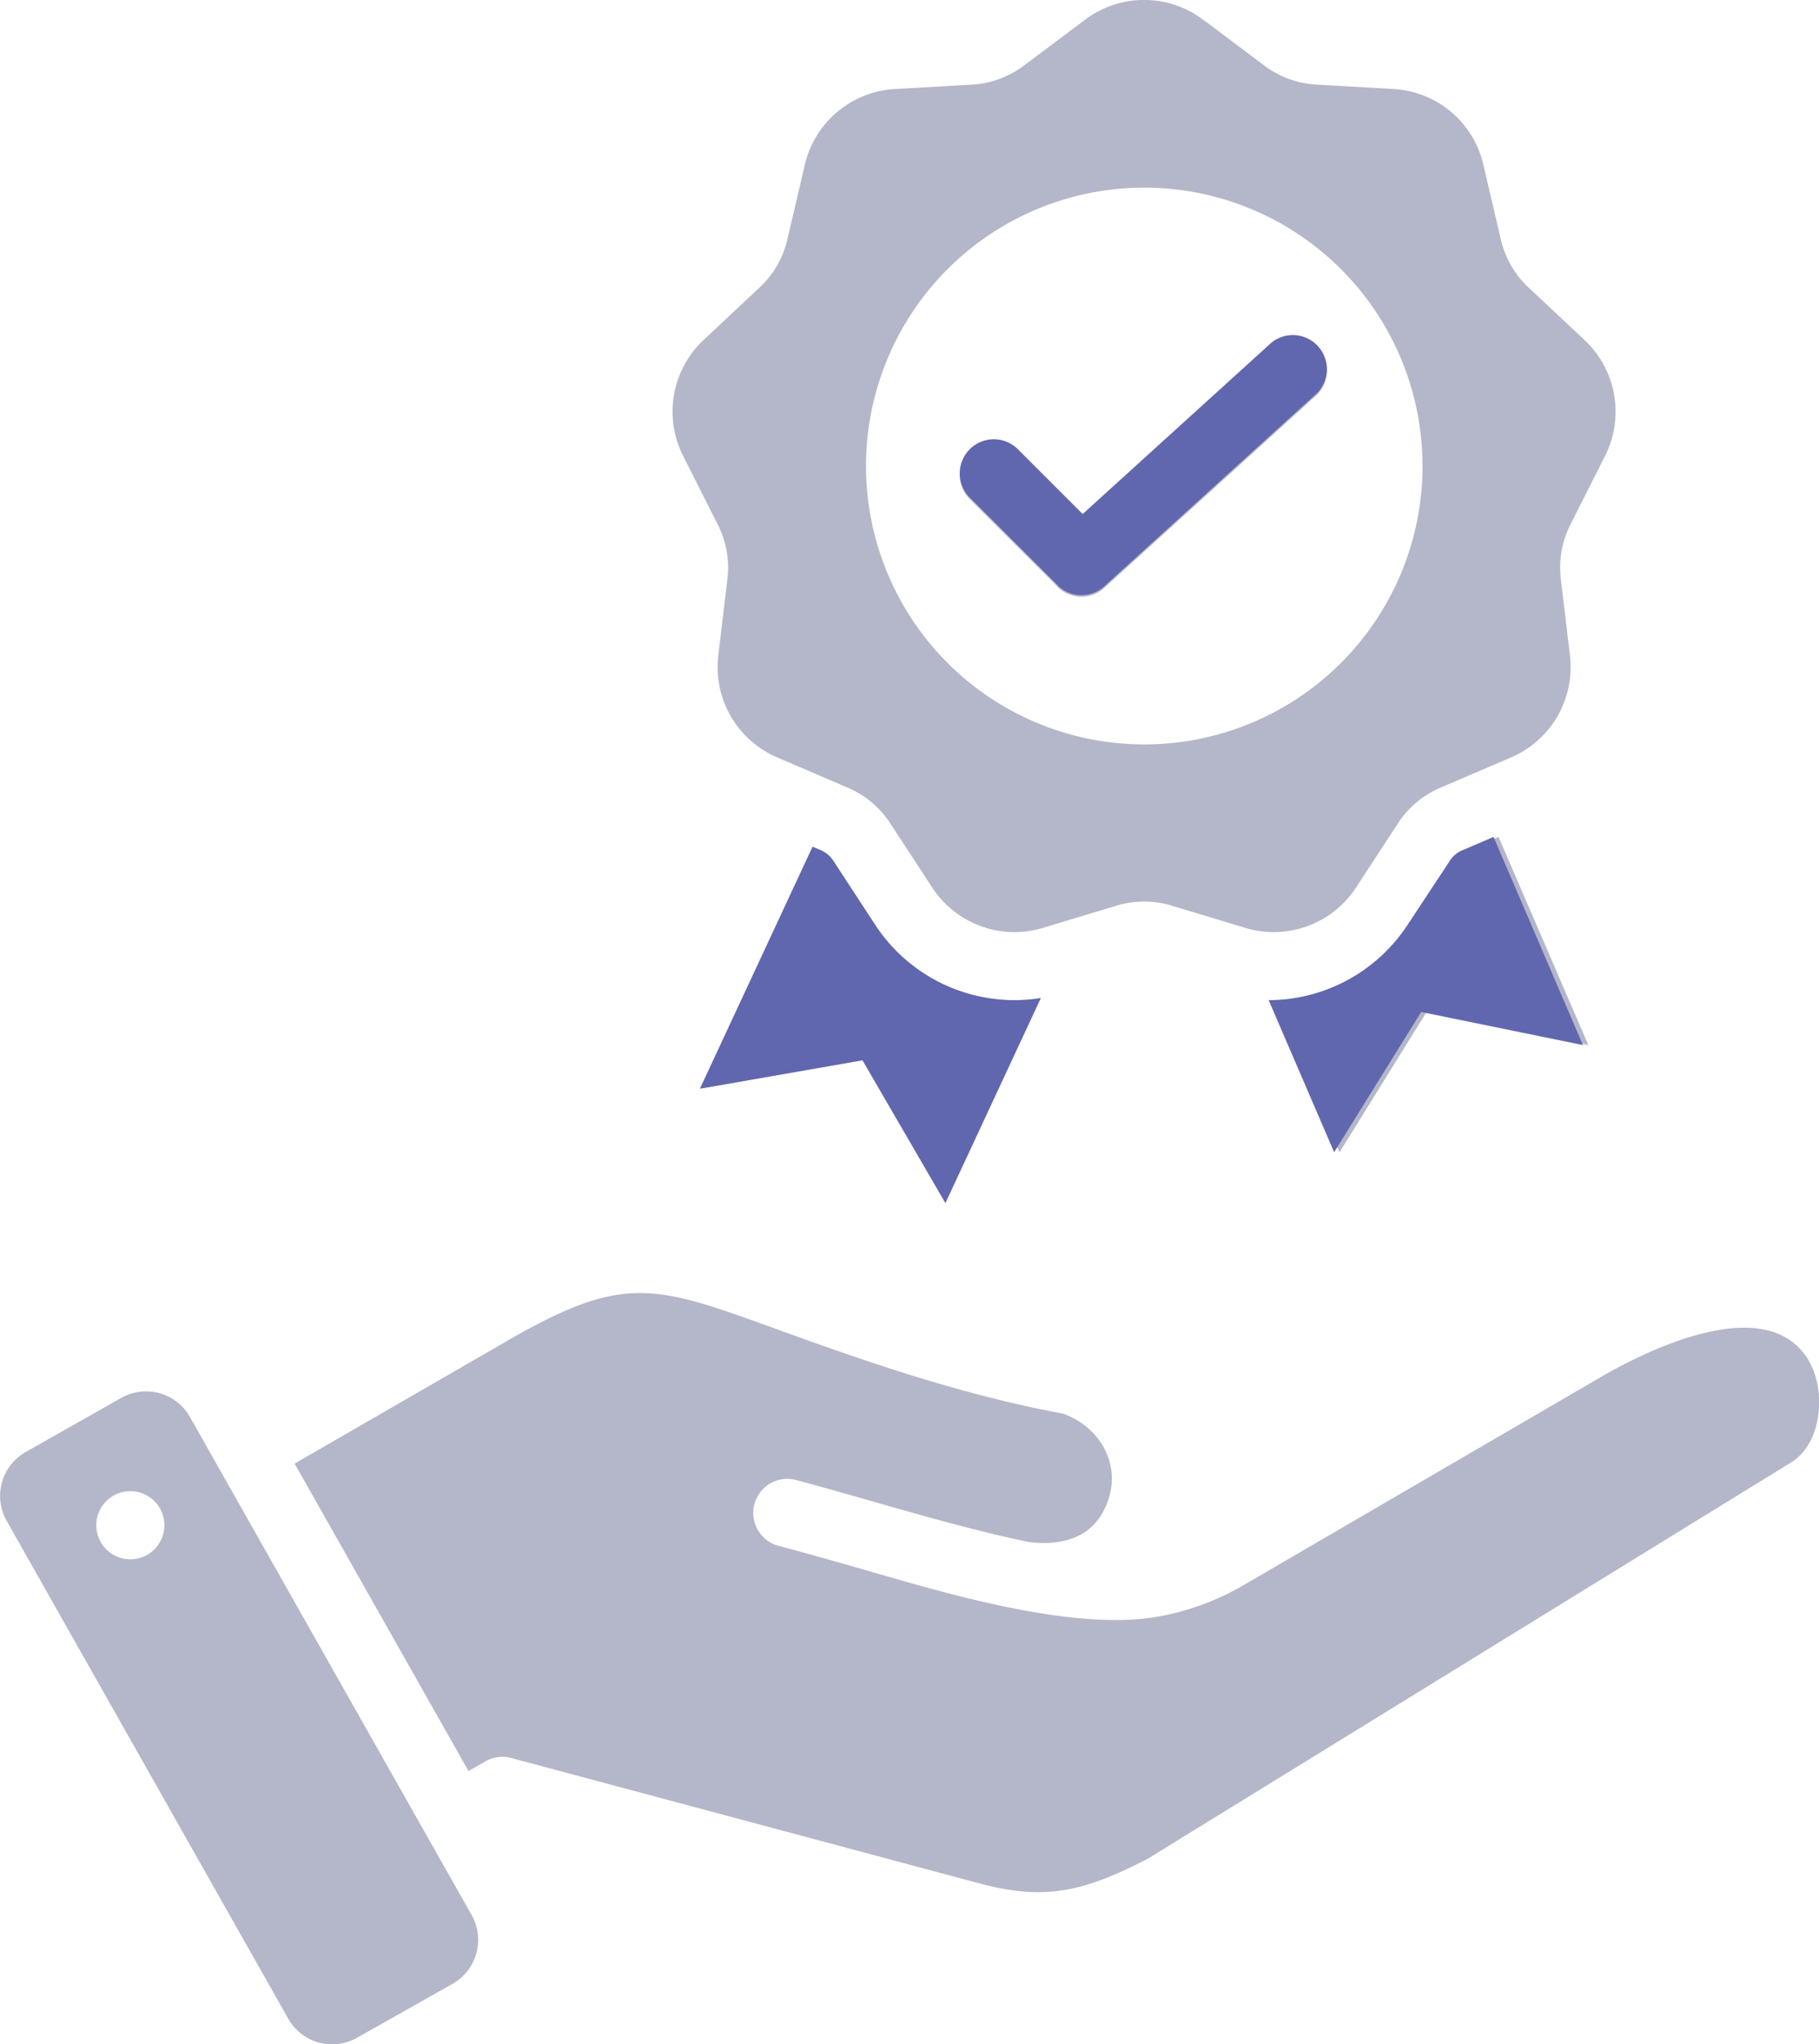 <svg xmlns="http://www.w3.org/2000/svg" viewBox="0 0 427.27 479.99"><defs><style>.cls-1{fill:#b4b7c9;}.cls-1,.cls-2{fill-rule:evenodd;}.cls-2{fill:#6067af;}</style></defs><title>Asset 4</title><g id="Layer_2" data-name="Layer 2"><g id="Layer_1-2" data-name="Layer 1"><path class="cls-1" d="M69.2,343.64l40.85,72.18,4-2.28a7.92,7.92,0,0,1,6-.79l110.09,29.47c16,4.3,25.19,1.48,39.38-5.76l151.2-93.1c7.41-4.57,8.33-17.15,3.94-24.23-9.83-15.83-37.46-2.32-48.7,4.22L292.3,372.06a60.79,60.79,0,0,1-20.7,7.57c-20.67,3.47-51.9-6.3-70.4-11.59-6-1.7-12-3.43-17.94-5a8,8,0,1,1,4.12-15.44h0c6.44,1.73,12.36,3.42,18.2,5.09,12.25,3.5,24.12,6.88,36.07,9.36,9,1.1,16.45-1.66,19-11,2.26-8.45-3.07-16.38-11-19.16-25.15-4.61-49.53-13.42-68.7-20.35-27.61-10-34.88-12.32-62.11,3.45L69.2,343.64ZM332,217a39.14,39.14,0,0,1-32.73,17.84l15.38,35.7,20.44-32.93,38,7.77L352,196.5l-7.12,3.05a6.51,6.51,0,0,0-3.26,2.73L332,217ZM164.42,255.61l38.18-6.67,19.47,33.51,22.4-48.11a39.11,39.11,0,0,1-39-17.35l-9.62-14.71a6.58,6.58,0,0,0-3.26-2.74l-1.72-.73Zm63.36-138.43a8,8,0,0,1,11.32-11.32l15.21,15.21,44.35-40.25a8,8,0,0,1,10.75,11.81l-49.68,45.09a8,8,0,0,1-11.32.09l0-.05Zm55-112.45L296.8,15.26a22.41,22.41,0,0,0,12.7,4.62l17.54,1a23,23,0,0,1,21.44,18l4,17.11a22.44,22.44,0,0,0,6.76,11.7l12.81,12a23.08,23.08,0,0,1,4.86,27.56L369,122.93a22.36,22.36,0,0,0-2.34,13.3l2.08,17.45a23.06,23.06,0,0,1-14,24.24l-16.15,6.92a22.38,22.38,0,0,0-10.35,8.68l-9.62,14.71a23.07,23.07,0,0,1-26.3,9.57l-16.82-5.08a22.41,22.41,0,0,0-13.51,0l-16.82,5.08a23.07,23.07,0,0,1-26.3-9.57l-9.62-14.71a22.38,22.38,0,0,0-10.35-8.68l-16.15-6.92a23.07,23.07,0,0,1-14-24.24l2.08-17.45a22.3,22.3,0,0,0-2.35-13.3l-7.92-15.69a23.05,23.05,0,0,1,4.86-27.56l12.81-12A22.44,22.44,0,0,0,185,56l4-17.11a23.05,23.05,0,0,1,21.43-18l17.55-1a22.44,22.44,0,0,0,12.7-4.62L254.75,4.73A23,23,0,0,1,282.73,4.73Zm-14,39.33a65.36,65.36,0,1,0,65.36,65.36h0A65.36,65.36,0,0,0,268.73,44.06ZM44.6,332.66l66.2,117a11.85,11.85,0,0,1-4.46,16.1L83.82,478.47A11.85,11.85,0,0,1,67.72,474L1.52,357A11.85,11.85,0,0,1,6,340.94L28.5,328.2a11.85,11.85,0,0,1,16.1,4.46ZM29.42,350.2A8,8,0,1,0,38.54,357a8,8,0,0,0-9.12-6.79Z"/><path class="cls-2" d="M227.78,116.79a8,8,0,0,1,11.32-11.31l15.21,15.21,44.35-40.25a8,8,0,0,1,10.75,11.81l-49.68,45.09a8,8,0,0,1-11.32.09l0-.05Z"/><path class="cls-2" d="M330.72,217A39.15,39.15,0,0,1,298,234.83l15.38,35.7,20.44-32.93,38,7.77-21-48.87-7.12,3.05a6.51,6.51,0,0,0-3.26,2.73L330.72,217Z"/><path class="cls-2" d="M164.42,255.61l38.18-6.67,19.47,33.51,22.4-48.11a39.11,39.11,0,0,1-39-17.35l-9.62-14.71a6.58,6.58,0,0,0-3.26-2.74l-1.72-.73Z"/></g></g></svg>